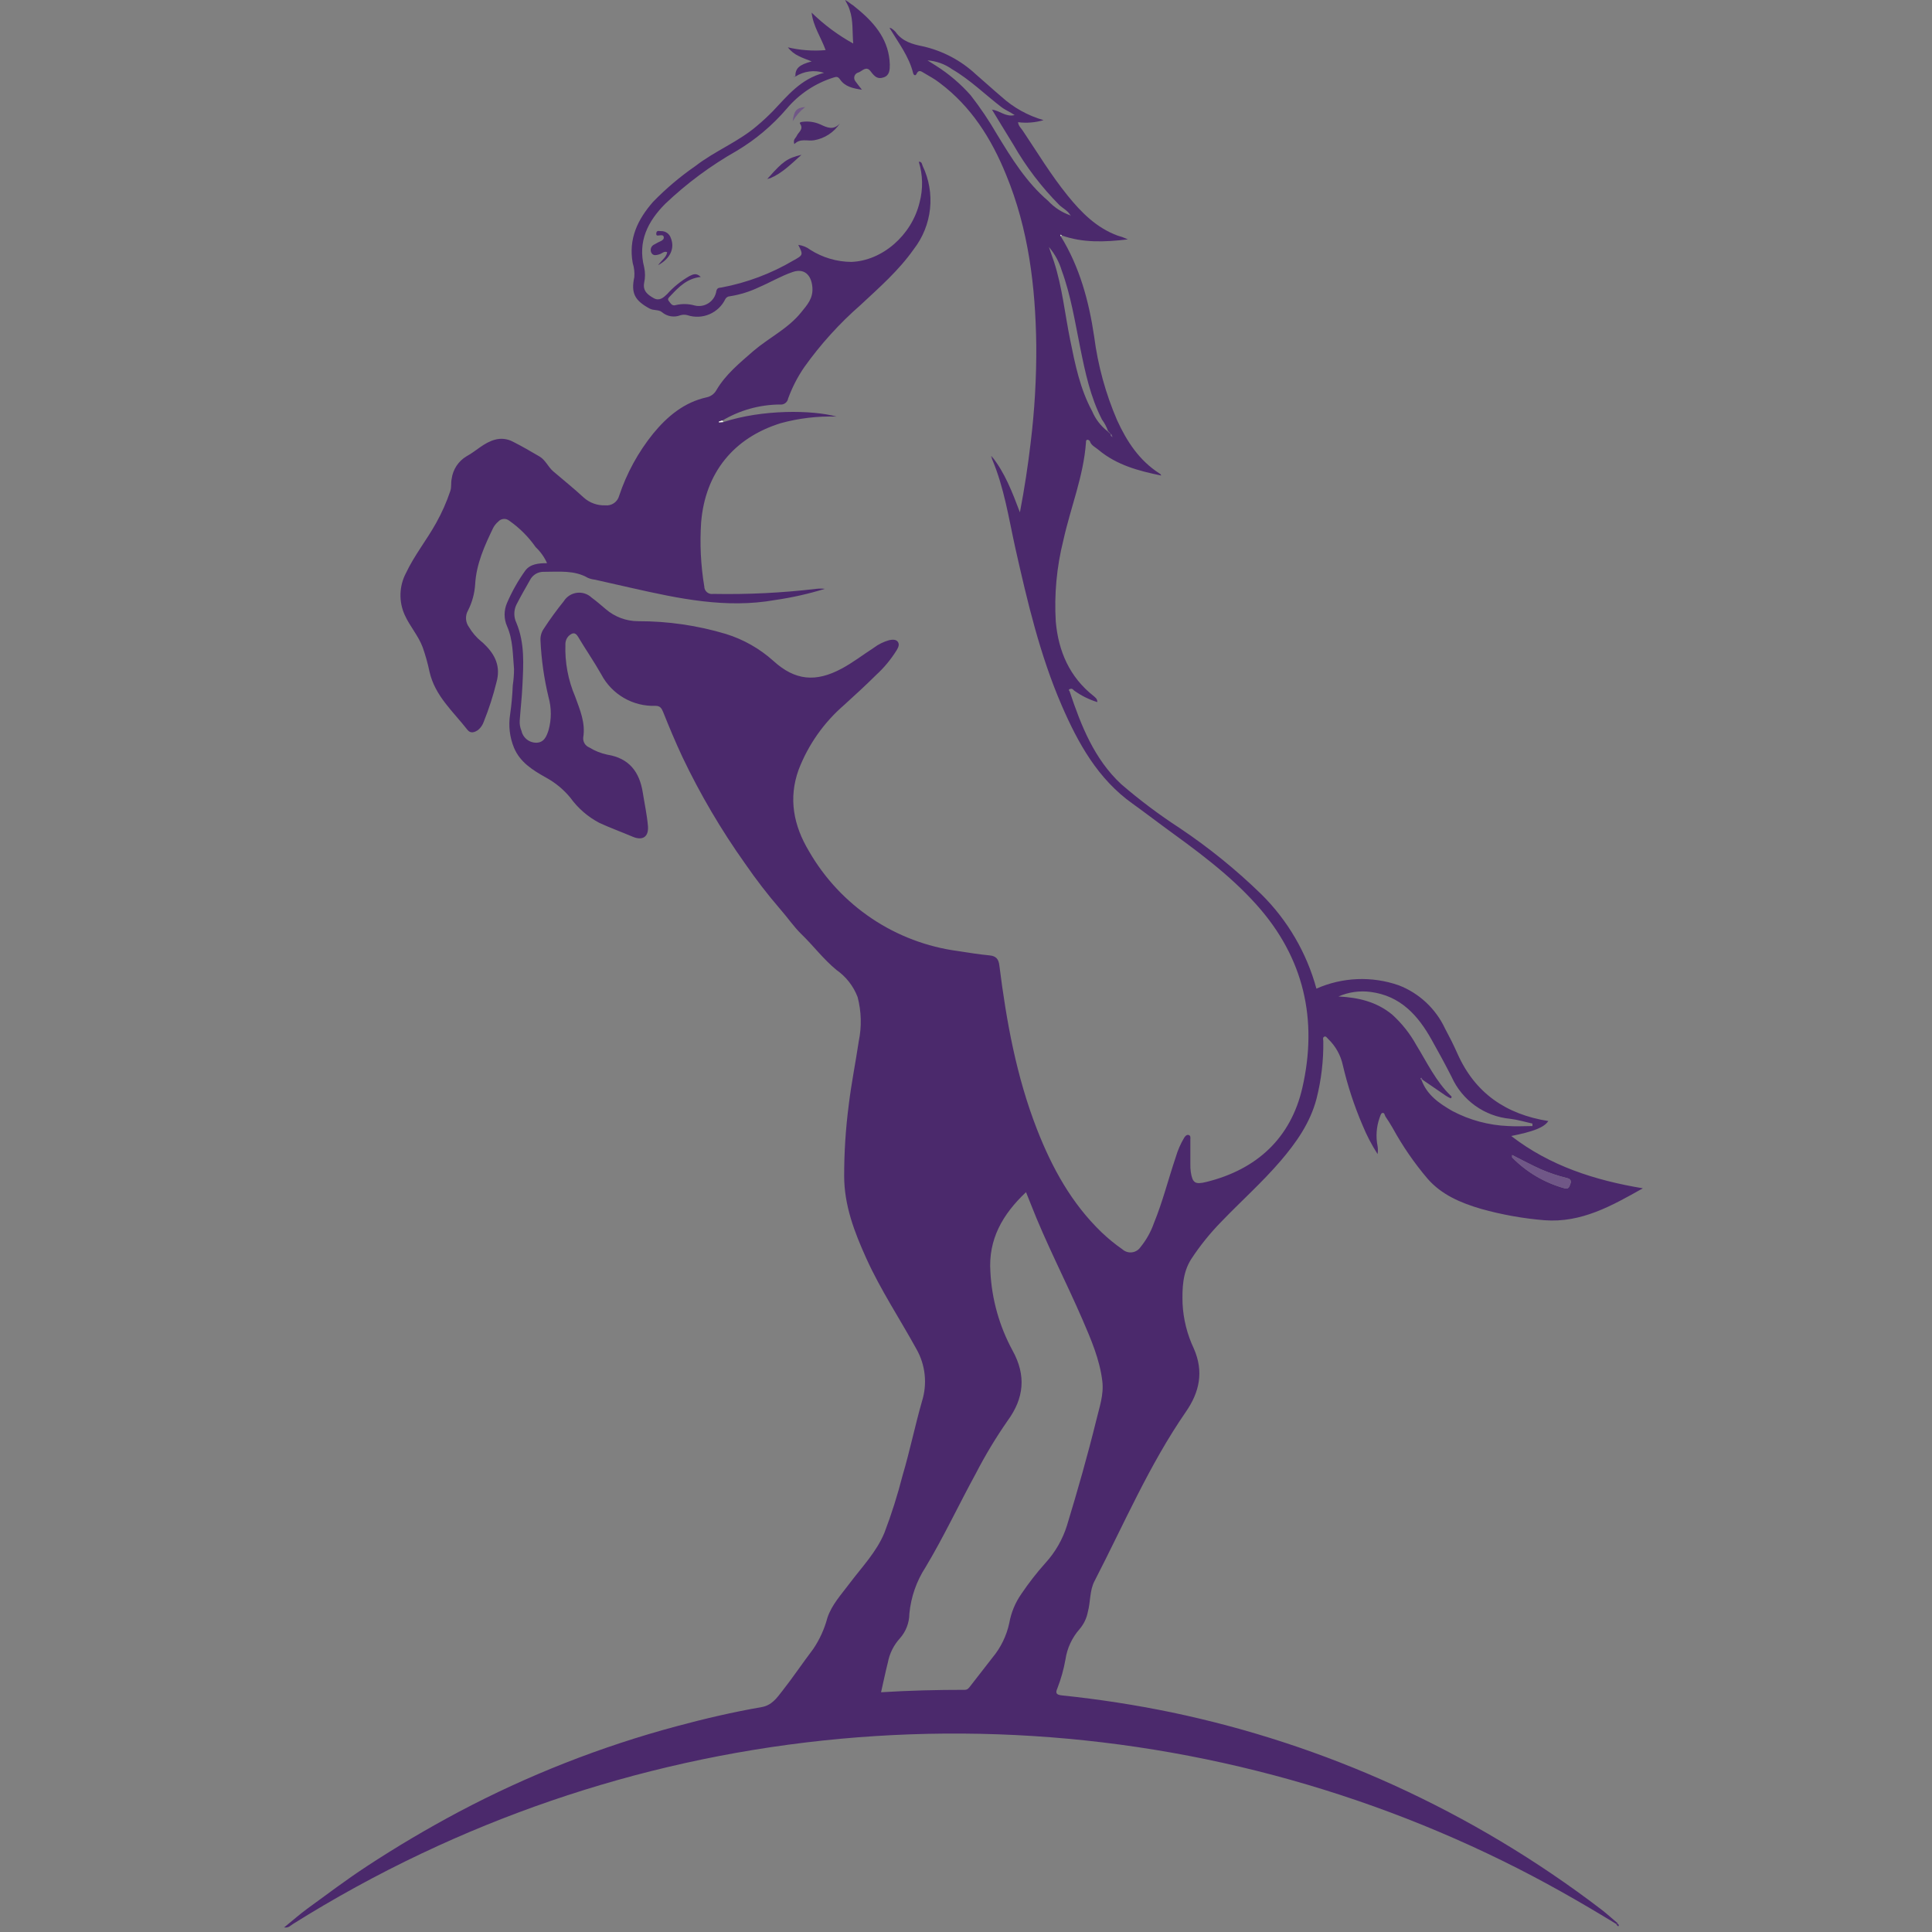 <svg width="320" height="320" viewBox="0 0 320 320" fill="none" xmlns="http://www.w3.org/2000/svg">
<rect x="0" y="0" width="320" height="320" fill="#808080" stroke="none"/>
<g clip-path="url(#clip0_409_25)">
<g clip-path="url(#clip1_409_25)">
<path d="M230.86 295.68C219.07 290.318 206.726 286.274 194.05 283.62C188.04 282.38 181.973 281.442 175.87 280.81C174.94 280.71 174.79 280.41 175.13 279.65C175.731 278.107 176.179 276.51 176.47 274.88C176.745 273.001 177.562 271.243 178.82 269.82C179.513 269.008 179.982 268.029 180.18 266.98C180.64 265.31 180.46 263.49 181.27 261.91C186.15 252.46 190.34 242.64 196.42 233.84C198.67 230.59 199.42 227.2 197.73 223.35C196.63 221.022 195.998 218.501 195.87 215.93C195.8 213.37 195.87 210.83 197.28 208.58C198.758 206.321 200.456 204.214 202.35 202.29C205.56 198.95 209.03 195.86 212.05 192.35C214.69 189.27 217 186 218.05 182.01C218.844 178.894 219.224 175.686 219.18 172.47C219.18 172.21 219.03 171.86 219.33 171.71C219.63 171.56 219.79 171.91 219.99 172.09C221.209 173.256 222.052 174.761 222.41 176.41C223.203 179.813 224.294 183.139 225.67 186.35C226.354 188.023 227.191 189.63 228.17 191.15C228.239 190.713 228.239 190.267 228.17 189.83C227.857 188.269 227.971 186.652 228.5 185.15C228.61 184.86 228.71 184.43 228.92 184.36C229.34 184.21 229.33 184.74 229.5 184.97C229.92 185.58 230.31 186.21 230.68 186.85C232.315 189.831 234.248 192.639 236.45 195.23C238.78 197.9 241.92 199.23 245.32 200.23C248.752 201.19 252.268 201.82 255.82 202.11C261.95 202.57 266.97 199.71 272.11 196.82C264.17 195.5 256.72 193.11 250.31 188.16C253.95 187.43 255.75 186.75 256.45 185.68C249.45 184.57 244.3 181.06 241.39 174.49C240.76 173.07 240.05 171.68 239.32 170.31C237.782 167.049 235.05 164.504 231.69 163.2C227.235 161.642 222.354 161.839 218.04 163.75C216.431 157.837 213.292 152.453 208.94 148.14C204.76 144.069 200.218 140.387 195.37 137.14C191.979 134.934 188.742 132.502 185.68 129.86C181.24 125.71 179.07 120.21 177.19 114.59C177.19 114.46 176.85 114.26 177.19 114.13C177.53 114 177.68 114.13 177.91 114.38C179.078 115.221 180.374 115.866 181.75 116.29C181.75 115.7 181.41 115.54 181.15 115.29C177.15 112.15 175.31 107.87 174.87 102.97C174.596 98.446 175.017 93.906 176.12 89.51C177.31 84.09 179.47 78.89 179.87 73.29C179.87 73.09 179.87 72.85 180.12 72.84C180.197 72.844 180.273 72.866 180.341 72.904C180.408 72.942 180.466 72.996 180.51 73.06C180.74 73.81 181.44 74.06 181.97 74.53C184.97 77.03 188.59 78 192.33 78.76C192.306 78.684 192.267 78.615 192.215 78.555C192.164 78.494 192.101 78.445 192.03 78.41C188.7 76.27 186.64 73.13 185.03 69.61C183.125 65.193 181.846 60.531 181.23 55.76C180.36 49.89 178.83 44.22 175.68 39.11C175.68 39.02 175.58 38.88 175.61 38.87C175.64 38.86 175.78 38.87 175.81 38.98C179.34 40.25 182.96 40.1 186.81 39.65C186.37 39.47 186.13 39.35 185.88 39.26C185.63 39.17 185.36 39.12 185.1 39.02C181.61 37.73 179.1 35.2 176.83 32.39C174.09 29.01 171.83 25.27 169.42 21.67C169.13 21.23 168.68 20.86 168.62 20.24C170.038 20.417 171.478 20.301 172.85 19.9C170.247 19.157 167.851 17.823 165.85 16C164.42 14.79 163.04 13.52 161.62 12.3C159.155 10.006 156.125 8.408 152.84 7.67C151.03 7.31 149.42 6.84 148.31 5.26C148.109 5.04 147.881 4.849 147.63 4.69L147.34 4.6C147.365 4.683 147.406 4.761 147.46 4.83C148.87 7.17 150.56 9.37 151.24 12.1C151.33 12.48 151.64 12.6 151.8 12.25C152.15 11.48 152.58 11.81 153.01 12.07C153.9 12.61 154.81 13.07 155.64 13.73C160.88 17.66 164.22 22.99 166.64 28.94C170.36 37.94 171.51 47.49 171.64 57.16C171.676 62.588 171.362 68.013 170.7 73.4C170.26 77.12 169.7 80.84 168.93 84.86C167.63 81.42 166.43 78.3 164.32 75.65C164.32 75.79 164.22 75.95 164.32 76.05C166.32 80.76 167.07 85.79 168.16 90.73C170.16 99.61 172.22 108.45 175.85 116.84C178.57 123.12 181.85 129.03 187.6 133.12C189.23 134.28 190.81 135.5 192.42 136.68C197.97 140.73 203.55 144.73 208.16 149.9C215.99 158.66 218.28 168.9 215.72 180.13C213.82 188.47 208.2 193.7 199.8 195.77C197.96 196.22 197.52 195.96 197.23 194.11C197.171 193.676 197.148 193.238 197.16 192.8C197.16 191.44 197.16 190.08 197.16 188.72C197.16 188.47 197.24 188.11 196.9 188C196.56 187.89 196.31 188.17 196.14 188.44C195.528 189.468 195.051 190.57 194.72 191.72C193.5 195.34 192.57 199.06 191.12 202.6C190.617 204.035 189.87 205.371 188.91 206.55C188.751 206.789 188.542 206.99 188.298 207.141C188.054 207.293 187.781 207.389 187.496 207.425C187.212 207.461 186.923 207.436 186.649 207.35C186.375 207.265 186.123 207.122 185.91 206.93C184.696 206.086 183.549 205.15 182.48 204.13C177.48 199.33 174.24 193.41 171.75 187.03C168.35 178.31 166.69 169.18 165.53 159.94C165.4 158.85 164.99 158.34 163.87 158.24C162.13 158.07 160.39 157.79 158.65 157.52C153.549 156.841 148.673 154.998 144.399 152.133C140.125 149.269 136.566 145.459 134 141C131.45 136.76 130.55 132.26 132.28 127.48C133.865 123.364 136.437 119.7 139.77 116.81C141.57 115.17 143.37 113.53 145.1 111.81C146.429 110.595 147.583 109.202 148.53 107.67C148.77 107.25 149.02 106.77 148.72 106.32C148.42 105.87 147.78 105.93 147.29 106.03C146.364 106.284 145.495 106.711 144.73 107.29C142.95 108.44 141.28 109.74 139.41 110.74C135.13 113.04 131.69 112.74 128.1 109.47C125.827 107.428 123.138 105.903 120.22 105C115.509 103.591 110.617 102.88 105.7 102.89C103.728 102.889 101.822 102.179 100.33 100.89C99.57 100.25 98.81 99.58 98.01 99C97.688 98.691 97.302 98.458 96.879 98.317C96.456 98.176 96.007 98.132 95.564 98.186C95.121 98.241 94.697 98.393 94.321 98.633C93.945 98.872 93.626 99.192 93.39 99.57C92.209 101.029 91.104 102.547 90.08 104.12C89.687 104.677 89.49 105.349 89.52 106.03C89.661 109.219 90.109 112.387 90.86 115.49C91.355 117.27 91.355 119.15 90.86 120.93C90.54 121.93 90.13 123.04 88.74 123.02C88.176 123.002 87.635 122.796 87.203 122.433C86.771 122.07 86.474 121.572 86.36 121.02C86.143 120.502 86.047 119.941 86.08 119.38C86.22 117.38 86.44 115.49 86.53 113.54C86.7 110.03 86.94 106.54 85.53 103.16C85.305 102.692 85.189 102.179 85.189 101.66C85.189 101.141 85.305 100.628 85.53 100.16C86.24 98.78 87.01 97.43 87.78 96.08C87.999 95.648 88.338 95.289 88.757 95.046C89.176 94.803 89.656 94.686 90.14 94.71C92.59 94.71 95.14 94.41 97.37 95.71C97.739 95.868 98.13 95.969 98.53 96.01L104.59 97.38C112.43 99.15 120.28 100.83 128.4 99.38C131.184 98.978 133.932 98.36 136.62 97.53C136.151 97.475 135.678 97.475 135.21 97.53C129.539 98.2 123.829 98.48 118.12 98.37C117.939 98.4 117.754 98.391 117.578 98.343C117.401 98.295 117.237 98.209 117.097 98.091C116.957 97.973 116.845 97.826 116.767 97.66C116.69 97.494 116.65 97.313 116.65 97.13C116.067 93.625 115.893 90.065 116.13 86.52C116.8 78.35 121.48 72.52 129.32 70.09C132.328 69.268 135.442 68.901 138.56 69C134.56 67.89 126.24 67.79 119.82 69.91L119.08 69.97C119.075 69.927 119.075 69.883 119.08 69.84L119.64 69.66C122.53 67.939 125.826 67.021 129.19 67C129.5 67.041 129.815 66.959 130.066 66.772C130.318 66.586 130.488 66.309 130.54 66C131.211 64.161 132.111 62.414 133.22 60.8C135.91 57.027 139.031 53.581 142.52 50.53C145.64 47.62 148.87 44.8 151.35 41.27C152.85 39.334 153.782 37.019 154.041 34.584C154.301 32.148 153.878 29.689 152.82 27.48C152.7 27.21 152.71 26.76 152.18 26.79C152.859 28.979 152.904 31.316 152.31 33.53C151 39 146.1 43.2 141 43.38C138.597 43.361 136.248 42.668 134.22 41.38C133.638 40.933 132.947 40.65 132.22 40.56C133.04 42.2 133.06 42.24 131.4 43.15C127.722 45.319 123.696 46.832 119.5 47.62C119.14 47.68 118.79 47.62 118.65 48.2C118.589 48.602 118.445 48.987 118.228 49.33C118.01 49.673 117.723 49.967 117.385 50.193C117.047 50.419 116.666 50.572 116.265 50.642C115.865 50.712 115.454 50.698 115.06 50.6C114.026 50.306 112.934 50.285 111.89 50.54C111.3 50.73 111.06 50.2 110.76 49.84C110.46 49.48 110.86 49.21 111.07 48.98C112.43 47.53 113.81 46.11 116.07 45.87C115.31 45.12 114.73 45.47 114.19 45.73C112.799 46.523 111.546 47.536 110.48 48.73C109.88 49.3 109.21 49.91 108.27 49.38C107.33 48.85 106.44 48.21 106.69 46.86C106.881 46.001 106.881 45.109 106.69 44.25C105.6 40.01 107.29 36.67 110.17 33.77C113.739 30.373 117.712 27.428 122 25C125.132 23.134 127.938 20.77 130.31 18C132.351 15.575 135.044 13.785 138.07 12.84C138.57 12.68 138.8 12.68 139.13 13.15C139.96 14.36 141.28 14.64 142.76 14.86C142.33 14.3 141.96 13.86 141.66 13.43C141.569 13.308 141.511 13.165 141.49 13.014C141.469 12.864 141.487 12.71 141.54 12.568C141.594 12.426 141.683 12.299 141.798 12.2C141.913 12.101 142.051 12.032 142.2 12C142.81 11.78 143.48 10.84 144.2 11.81C144.92 12.78 145.41 13.14 146.38 12.81C147.35 12.48 147.38 11.55 147.38 10.7C147.27 6.8 145.09 4.06 142.29 1.7C141.72 1.25 141.22 0.79 141.01 0.7C140.693 0.439 140.355 0.204 140 0C140 0.15 140.51 0.87 140.73 1.63C141.34 3.39 141.15 5.22 141.32 7.21C138.803 5.821 136.486 4.098 134.43 2.09C134.68 4.34 135.99 6.19 136.75 8.3C134.652 8.481 132.538 8.326 130.49 7.84C130.976 8.468 131.608 8.969 132.33 9.3C132.99 9.64 133.7 9.87 134.44 10.17C132.33 10.74 131.72 11.32 131.73 12.69C132.427 12.239 133.216 11.949 134.039 11.84C134.862 11.731 135.699 11.806 136.49 12.06C132.62 13.06 130.43 15.87 128.04 18.38C127.204 19.237 126.326 20.051 125.41 20.82C122.3 23.5 118.41 24.99 115.17 27.51C112.65 29.252 110.306 31.235 108.17 33.43C105.61 36.36 104.07 39.55 104.8 43.58C105.037 44.329 105.126 45.117 105.06 45.9C104.49 48.57 105.14 49.76 107.56 51.09C108.26 51.48 109.09 51.24 109.64 51.7C110.056 52.058 110.562 52.294 111.103 52.384C111.645 52.474 112.2 52.414 112.71 52.21C113.092 52.101 113.497 52.101 113.88 52.21C115.071 52.597 116.362 52.539 117.513 52.046C118.664 51.553 119.598 50.659 120.14 49.53C120.216 49.394 120.326 49.28 120.459 49.2C120.592 49.119 120.744 49.074 120.9 49.07C122.578 48.805 124.208 48.296 125.74 47.56C127.59 46.77 129.35 45.72 131.24 45.07C133.24 44.36 134.37 45.58 134.55 47.51C134.73 49.44 133.68 50.51 132.67 51.77C130.49 54.46 127.35 55.94 124.78 58.14C122.5 60.14 120.21 61.98 118.67 64.6C118.503 64.909 118.27 65.177 117.989 65.386C117.707 65.595 117.383 65.74 117.04 65.81C113.32 66.63 110.53 68.96 108.19 71.81C105.708 74.882 103.798 78.374 102.55 82.12C102.418 82.617 102.113 83.05 101.689 83.34C101.265 83.63 100.75 83.758 100.24 83.7C98.926 83.748 97.645 83.281 96.67 82.4C95.04 80.89 93.3 79.5 91.61 78.05C90.77 77.32 90.35 76.19 89.36 75.61C87.89 74.75 86.42 73.89 84.9 73.13C84.009 72.668 82.978 72.557 82.01 72.82C80.16 73.3 78.88 74.71 77.28 75.57C76.612 75.966 76.043 76.509 75.615 77.157C75.188 77.804 74.912 78.541 74.81 79.31C74.66 79.98 74.81 80.64 74.59 81.31C73.974 83.15 73.187 84.927 72.24 86.62C70.67 89.45 68.62 91.99 67.24 94.92C66.678 95.986 66.367 97.167 66.333 98.372C66.298 99.576 66.54 100.773 67.04 101.87C67.87 103.72 69.26 105.24 69.99 107.16C70.467 108.499 70.851 109.868 71.14 111.26C72.04 115.26 75.06 117.85 77.43 120.89C77.95 121.55 78.63 121.3 79.21 120.89C79.632 120.527 79.95 120.058 80.13 119.53C80.984 117.409 81.686 115.23 82.23 113.01C82.96 110.44 82.04 108.44 80.23 106.71C80.068 106.534 79.89 106.374 79.7 106.23C78.902 105.576 78.225 104.788 77.7 103.9C77.399 103.504 77.221 103.028 77.189 102.532C77.157 102.036 77.272 101.541 77.52 101.11C78.202 99.765 78.604 98.295 78.7 96.79C78.89 93.39 80.26 90.39 81.7 87.41C81.905 87.029 82.18 86.69 82.51 86.41C82.738 86.146 83.061 85.982 83.409 85.954C83.757 85.926 84.102 86.036 84.37 86.26C86.067 87.451 87.543 88.93 88.73 90.63C89.527 91.379 90.166 92.28 90.61 93.28C89.23 93.28 87.81 93.4 86.99 94.53C85.804 96.189 84.798 97.969 83.99 99.84C83.718 100.454 83.578 101.118 83.578 101.79C83.578 102.462 83.718 103.126 83.99 103.74C84.99 106.03 84.92 108.44 85.14 110.83C85.135 111.734 85.065 112.636 84.93 113.53C84.867 115.14 84.72 116.745 84.49 118.34C84.193 120.205 84.418 122.115 85.14 123.86C86.14 126.25 88.22 127.55 90.38 128.76C91.948 129.608 93.338 130.752 94.47 132.13C95.737 133.886 97.398 135.321 99.32 136.32C101.12 137.14 102.98 137.82 104.8 138.59C106.46 139.29 107.47 138.59 107.32 136.81C107.17 135.03 106.76 133.14 106.47 131.3C105.93 127.85 104.21 125.58 100.6 125C99.538 124.777 98.522 124.371 97.6 123.8C97.279 123.67 97.008 123.441 96.828 123.145C96.648 122.85 96.568 122.505 96.6 122.16C97 119.72 96.06 117.58 95.27 115.39C94.096 112.655 93.543 109.694 93.65 106.72C93.644 106.461 93.691 106.204 93.787 105.963C93.883 105.723 94.027 105.504 94.21 105.32C94.71 104.89 95.21 104.59 95.73 105.44C96.98 107.55 98.39 109.57 99.59 111.7C100.446 113.328 101.745 114.682 103.338 115.603C104.93 116.525 106.751 116.978 108.59 116.91C109.34 116.91 109.59 117.33 109.83 117.91C110.83 120.43 111.9 122.97 113.06 125.45C115.989 131.585 119.442 137.457 123.38 143C125.196 145.642 127.156 148.182 129.25 150.61C130.44 151.96 131.46 153.48 132.74 154.73C134.74 156.66 136.38 158.88 138.54 160.65C140.134 161.765 141.357 163.332 142.05 165.15C142.675 167.536 142.74 170.035 142.24 172.45C141.71 176 141 179.49 140.58 183C140.071 186.906 139.817 190.841 139.82 194.78C139.82 199.66 141.52 204.07 143.48 208.41C145.84 213.63 149.02 218.41 151.77 223.41C152.521 224.72 152.991 226.171 153.151 227.672C153.311 229.173 153.157 230.691 152.7 232.13C151.54 236.19 150.7 240.33 149.49 244.4C148.671 247.611 147.669 250.773 146.49 253.87C145.17 257.07 142.74 259.57 140.69 262.3C139.34 264.11 137.76 265.79 137.04 267.97C136.554 269.806 135.763 271.547 134.7 273.12C132.94 275.44 131.32 277.86 129.54 280.12C128.65 281.26 127.82 282.46 126.14 282.75C121.37 283.58 116.66 284.68 111.99 285.94C99.497 289.295 87.421 294.045 75.99 300.1C70.776 302.873 65.706 305.873 60.78 309.1C57.38 311.33 54.15 313.77 50.87 316.16C49.59 317.1 48.4 318.16 47.06 319.24C47.79 319.36 48.12 318.93 48.5 318.69C55.359 314.387 62.464 310.491 69.78 307.02C97.796 293.726 128.451 286.929 159.461 287.135C190.47 287.341 221.033 294.545 248.87 308.21C255.36 311.39 261.63 314.95 267.78 318.72L267.96 318.57C267.02 317.78 266.12 316.95 265.15 316.21C254.525 308.103 243.023 301.217 230.86 295.68V295.68ZM255.24 193.68C256.629 194.284 258.067 194.765 259.54 195.12C260.07 195.26 260.3 195.51 260.11 196.07C259.92 196.63 259.77 197.01 259.11 196.81C255.828 195.9 252.844 194.141 250.46 191.71C250.46 191.66 250.46 191.56 250.46 191.3C252.12 192.14 253.66 193 255.24 193.68ZM227.05 164.3C231.98 164.95 234.89 168.2 237.14 172.25C238.27 174.25 239.38 176.3 240.43 178.36C241.29 180.275 242.643 181.928 244.35 183.149C246.058 184.37 248.059 185.115 250.15 185.31C251.39 185.46 252.6 185.83 253.82 186.1C253.82 186.24 253.82 186.38 253.82 186.51C252.5 186.51 251.17 186.6 249.82 186.51C246.586 186.38 243.422 185.529 240.56 184.02C238.41 182.78 236.36 181.39 235.45 178.89C235.35 178.79 235.21 178.63 235.35 178.55C235.49 178.47 235.51 178.69 235.56 178.8L239.48 181.49C239.735 181.653 240.003 181.796 240.28 181.92C240.52 181.75 240.44 181.58 240.28 181.48C237.81 179.08 236.36 175.98 234.59 173.1C233.544 171.207 232.193 169.501 230.59 168.05C228 165.91 224.96 165.21 221.69 165.05C223.373 164.312 225.228 164.053 227.05 164.3V164.3ZM165.12 22.23C163.821 19.987 162.371 17.836 160.78 15.79C159.097 13.883 157.151 12.226 155 10.87L153.62 10C155.089 10.105 156.501 10.614 157.7 11.47C160.7 13.22 163.13 15.64 165.84 17.72C166.5 18.23 167.28 18.53 168.06 19.06C166.55 19.43 165.56 18.28 164.31 18.17C165.49 20.1 166.65 22.03 167.84 23.95C169.929 27.601 172.488 30.963 175.45 33.95C176.05 34.52 176.84 34.88 177.28 35.63L177.38 35.75L177.25 35.66C175.857 35.171 174.604 34.351 173.6 33.27C170 30.19 167.55 26.23 165.12 22.23ZM173.73 40.91C174.699 42.041 175.421 43.363 175.85 44.79C177.38 48.96 178.05 53.33 178.93 57.65C179.75 61.71 180.61 65.76 182.52 69.49C182.946 70.066 183.283 70.703 183.52 71.38L183.75 71.63L183.97 71.89C184.052 71.933 184.12 72 184.163 72.082C184.206 72.164 184.222 72.258 184.21 72.35H184.3H184.2C184.116 72.309 184.048 72.242 184.005 72.159C183.961 72.076 183.946 71.982 183.96 71.89C183.878 71.811 183.791 71.738 183.7 71.67L183.46 71.44C182.328 70.568 181.443 69.417 180.89 68.1C178.89 64.41 178.07 60.34 177.25 56.28C176.37 51.96 175.94 47.55 174.57 43.34C174.3 42.53 174 41.74 173.73 40.91ZM169.17 264C168.162 265.443 167.479 267.087 167.17 268.82C166.719 270.936 165.757 272.91 164.37 274.57C163.18 276.12 161.96 277.65 160.77 279.2C160.5 279.55 160.29 279.9 159.77 279.89C155.18 279.89 150.6 280 145.93 280.29C146.33 278.53 146.66 276.93 147.06 275.35C147.343 273.857 148.035 272.472 149.06 271.35C150.053 270.225 150.607 268.78 150.62 267.28C150.877 264.534 151.797 261.892 153.3 259.58C156.3 254.58 158.8 249.23 161.61 244.09C163.18 241.043 164.951 238.103 166.91 235.29C169.6 231.6 170.01 227.83 167.7 223.67C165.527 219.663 164.276 215.222 164.04 210.67C163.67 205.29 166.04 201.14 169.94 197.46L170.71 199.38C173.25 205.92 176.51 212.14 179.3 218.58C180.72 221.87 182.15 225.17 182.58 228.78C182.85 231.03 182.08 233.12 181.58 235.23C180.14 241.08 178.49 246.86 176.74 252.62C176.019 254.954 174.789 257.099 173.14 258.9C171.702 260.508 170.376 262.212 169.17 264V264Z" fill="#4B296C"/>
<path d="M139.12 20.43C138.636 21.163 138.008 21.79 137.274 22.271C136.54 22.753 135.715 23.079 134.85 23.23C133.75 23.42 132.55 22.85 131.57 23.87C131.3 23.09 131.81 22.87 131.97 22.5C132.24 21.87 133.16 21.42 132.52 20.5C132.34 20.24 132.79 20.19 132.98 20.17C133.976 20.051 134.986 20.206 135.9 20.62C137 21.14 138.07 21.63 139.12 20.43Z" fill="#4B296C"/>
<path d="M109 43.92C109.63 43.06 110.37 42.62 110.51 41.77C109.97 41.54 109.63 42.02 109.2 42.13C108.77 42.24 108.15 42.46 107.86 41.81C107.807 41.689 107.778 41.559 107.776 41.427C107.773 41.295 107.797 41.164 107.845 41.042C107.893 40.919 107.965 40.807 108.057 40.712C108.149 40.618 108.259 40.542 108.38 40.49C108.754 40.266 109.141 40.066 109.54 39.89C109.79 39.75 110.01 39.55 109.93 39.23C109.85 38.91 109.6 38.97 109.36 38.97C109.12 38.97 108.63 39.2 108.7 38.64C108.77 38.08 109.17 38.29 109.47 38.28C109.832 38.264 110.189 38.367 110.486 38.575C110.782 38.784 111.002 39.084 111.11 39.43C111.79 41.07 111.06 42.82 109 43.92Z" fill="#4B296C"/>
<path d="M127.309 29.4C129.679 26.72 130.409 26.2 132.749 25.64C131.039 27.16 129.599 28.64 127.639 29.49C127.479 29.56 127.349 29.58 127.279 29.38L127.309 29.4Z" fill="#4B296C"/>
<path d="M133.36 17.73C132.534 18.379 131.835 19.176 131.3 20.08C131.52 18.32 131.9 17.87 133.36 17.73Z" fill="#705787"/>
<path d="M267.9 318.64C268.12 318.72 268.2 318.86 268.05 319.07L267.72 318.79L267.9 318.64Z" fill="#4B296C"/>
<path d="M164.369 75.6C164.369 75.71 164.269 75.78 164.159 75.69C164.049 75.6 164.159 75.69 164.159 75.62H164.369V75.6Z" fill="#4B296C"/>
<path d="M127.07 29.63L127.06 29.69L127.09 29.65L127.07 29.63Z" fill="#4B296C"/>
<path d="M127.09 29.65C127.17 29.57 127.24 29.48 127.31 29.4L127.46 29.54L127.1 29.65H127.09Z" fill="#4B296C"/>
<path d="M131.72 12.71H131.52V12.6L131.68 12.7L131.72 12.71Z" fill="#4B296C"/>
<path d="M119.819 69.9L119.079 69.96V69.82L119.639 69.64L119.819 69.9Z" fill="#F3F3F3"/>
<path d="M184.21 72.36C184.122 72.32 184.051 72.252 184.006 72.167C183.96 72.082 183.944 71.985 183.96 71.89V71.89C184.046 71.937 184.115 72.009 184.158 72.097C184.201 72.185 184.216 72.284 184.2 72.38L184.21 72.36Z" fill="#705787"/>
<path d="M235.47 178.88C235.37 178.78 235.23 178.62 235.37 178.55C235.51 178.48 235.53 178.69 235.58 178.79L235.47 178.88Z" fill="#705787"/>
<path d="M177.259 35.67L177.359 35.8L177.229 35.7L177.259 35.67Z" fill="#705787"/>
<path d="M175.709 39.14C175.709 39.06 175.609 38.92 175.639 38.9C175.669 38.88 175.809 38.9 175.839 39.01L175.709 39.14Z" fill="#F3F3F3"/>
<path d="M183.51 71.39L183.74 71.64L183.5 71.41L183.51 71.39Z" fill="#705787"/>
<path d="M183.999 71.89L183.739 71.67L183.959 71.92L183.999 71.89Z" fill="#705787"/>
<path d="M184.199 72.38H184.299L184.209 72.32L184.199 72.38Z" fill="#705787"/>
<path d="M164.289 18.18L164.199 18.06L164.309 18.17L164.289 18.18Z" fill="#4B296C"/>
<path d="M250.43 191.31C252.12 192.14 253.66 192.95 255.24 193.68C256.63 194.282 258.068 194.767 259.54 195.13C260.07 195.26 260.3 195.51 260.11 196.07C259.92 196.63 259.77 197.01 259.11 196.81C255.825 195.908 252.839 194.148 250.46 191.71C250.46 191.71 250.46 191.56 250.43 191.31Z" fill="#705787"/>
</g>
</g>
<defs>
<clipPath id="clip0_409_25">
<rect width="319.33" height="319.33" fill="white"/>
</clipPath>
<clipPath id="clip1_409_25">
<rect width="225.16" height="319.33" fill="white" transform="translate(47)"/>
</clipPath>
</defs>
</svg>
